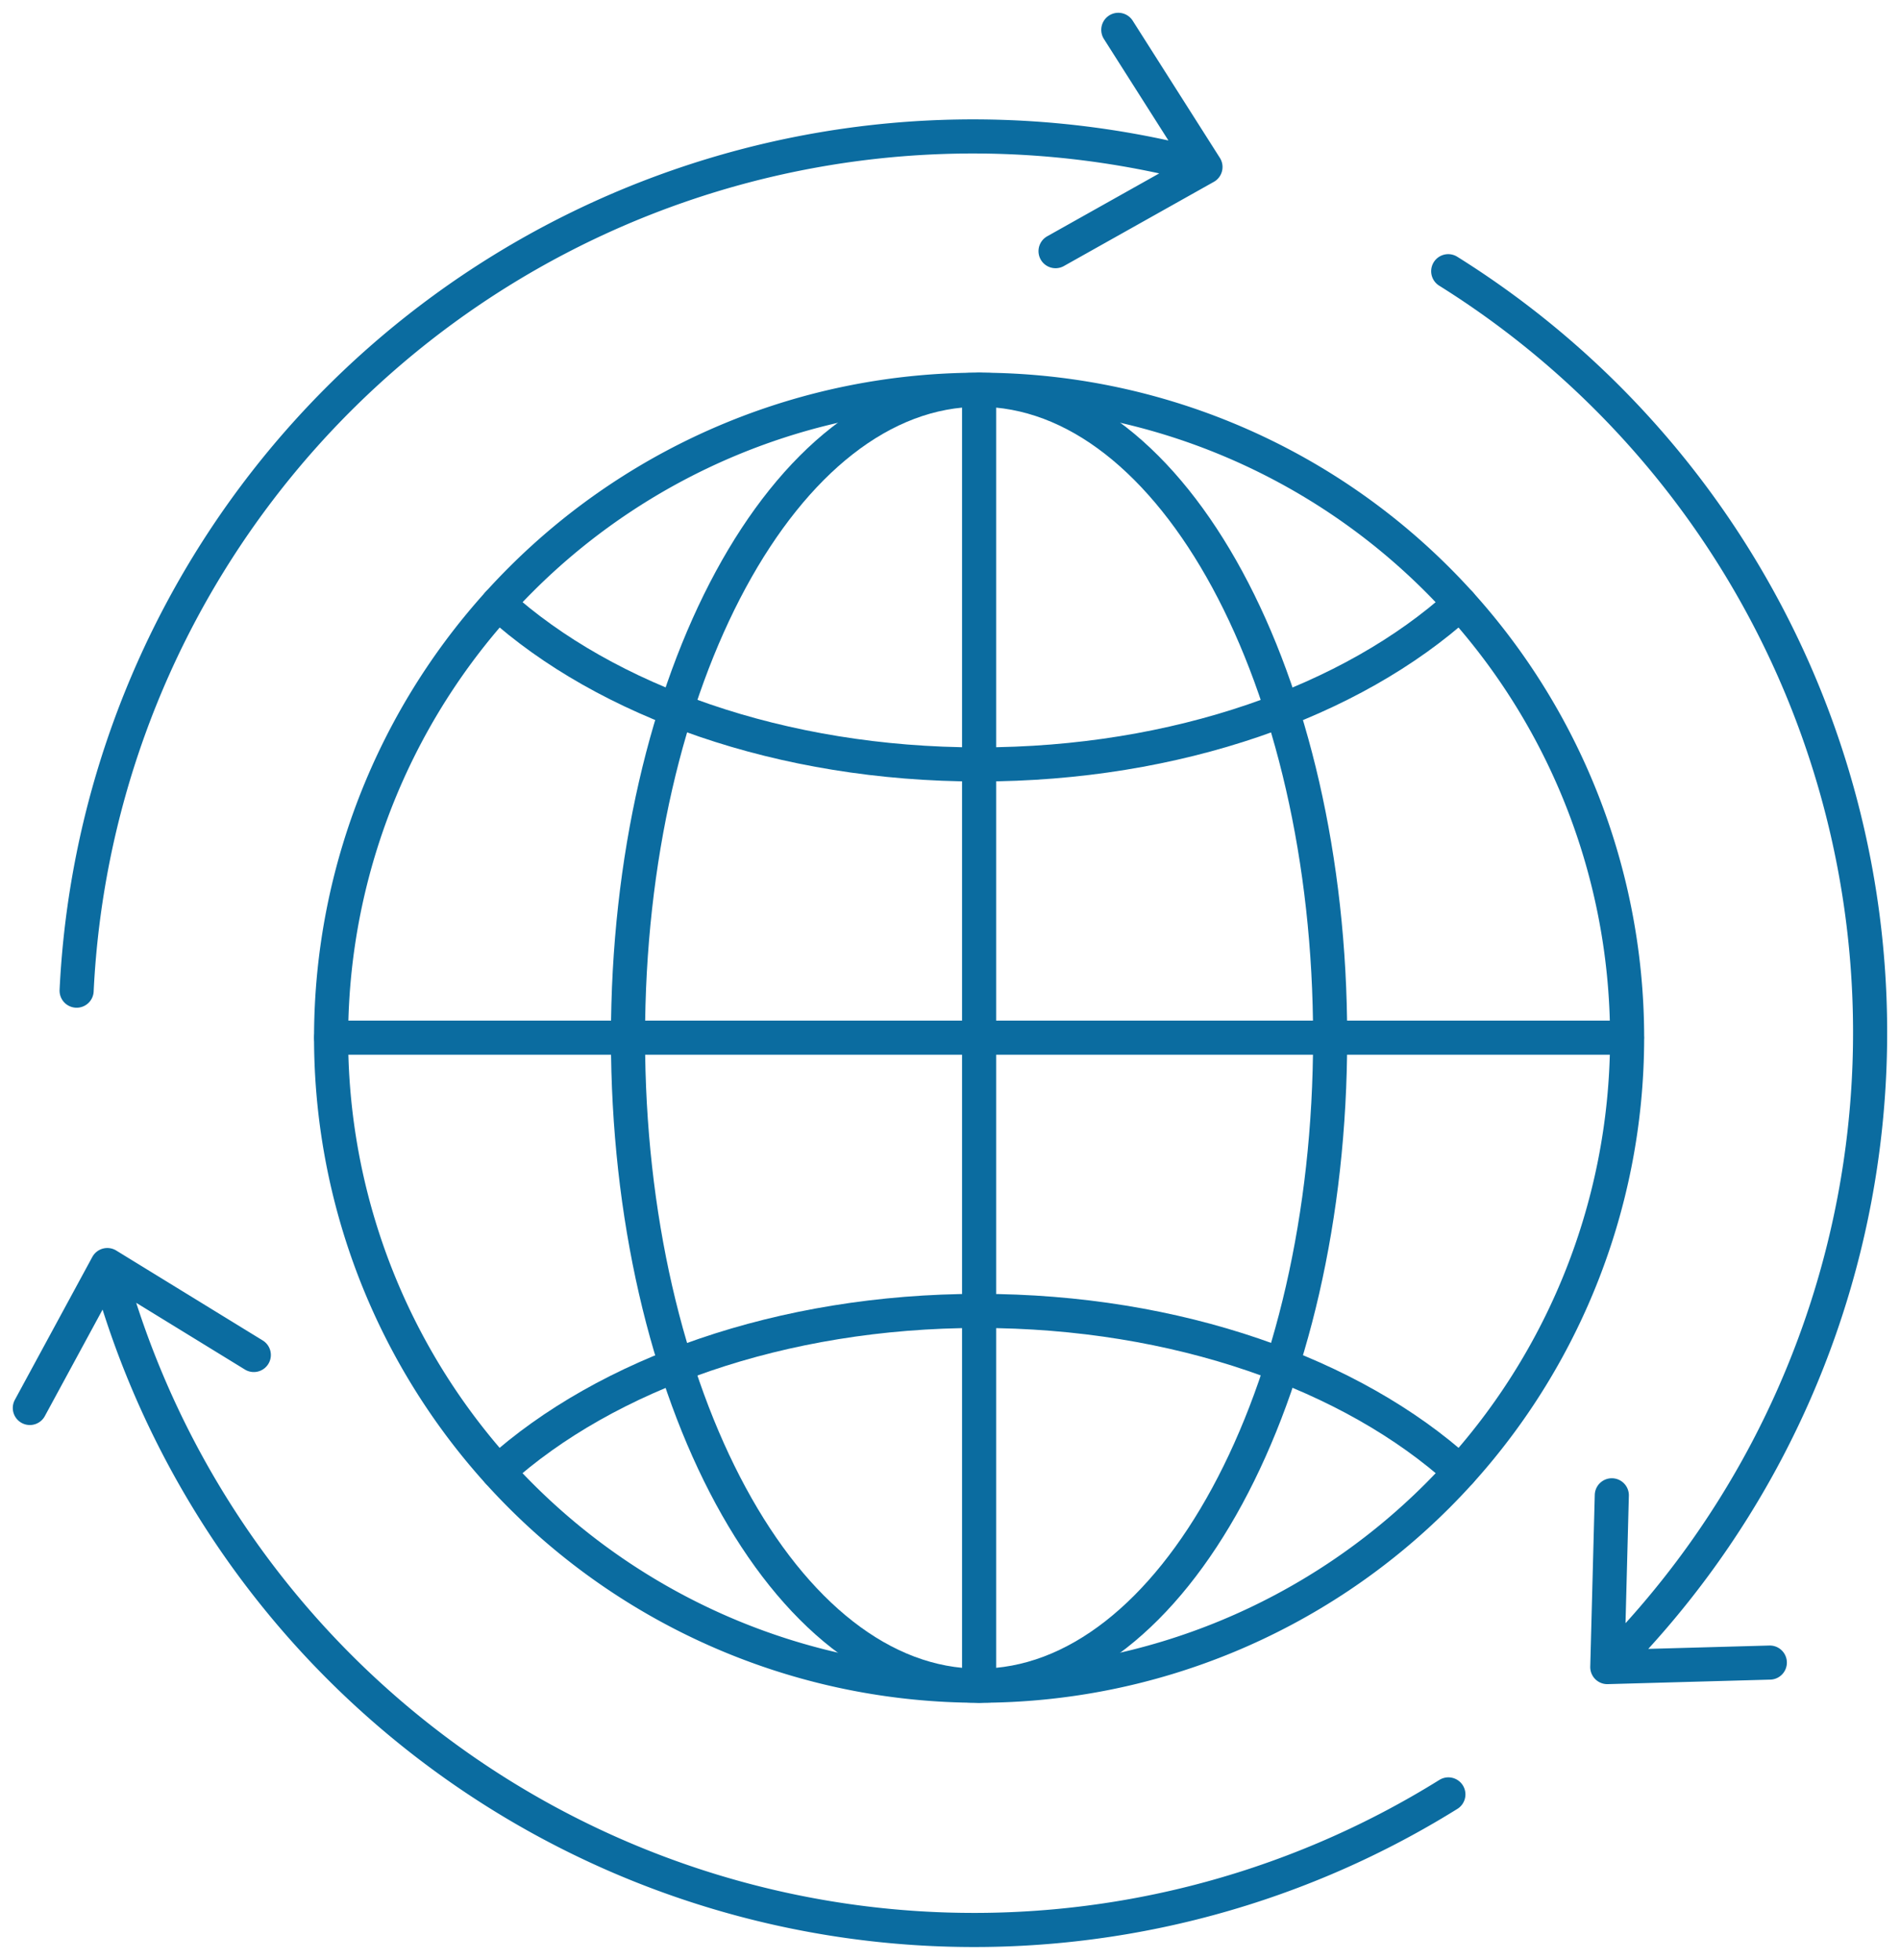 <svg id="Grupo_6142" data-name="Grupo 6142" xmlns="http://www.w3.org/2000/svg" xmlns:xlink="http://www.w3.org/1999/xlink" width="100.278" height="103.444" viewBox="0 0 100.278 103.444">
  <defs>
    <clipPath id="clip-path">
      <path id="Trazado_12115" data-name="Trazado 12115" d="M0,76.549H100.278V-26.895H0Z" transform="translate(0 26.895)" fill="none"/>
    </clipPath>
  </defs>
  <g id="Grupo_6137" data-name="Grupo 6137" transform="translate(0 0)" clip-path="url(#clip-path)">
    <g id="Grupo_6134" data-name="Grupo 6134" transform="translate(17.478 20.57)">
      <path id="Trazado_12112" data-name="Trazado 12112" d="M25.306,0a34.2,34.2,0,1,1-34.2,34.2A34.2,34.2,0,0,1,25.306,0Z" transform="translate(8.891)" fill="none" stroke="#0b6ca0" stroke-linecap="round" stroke-linejoin="round" stroke-width="1.8"/>
    </g>
    <g id="Grupo_6135" data-name="Grupo 6135" transform="translate(33.144 20.57)">
      <path id="Trazado_12113" data-name="Trazado 12113" d="M13.71,0C23.945,0,32.241,15.312,32.241,34.2s-8.3,34.2-18.531,34.2S-4.817,53.085-4.817,34.2,3.479,0,13.71,0Z" transform="translate(4.817)" fill="none" stroke="#0b6ca0" stroke-linecap="round" stroke-linejoin="round" stroke-width="1.8"/>
    </g>
    <g id="Grupo_6136" data-name="Grupo 6136" transform="translate(1.575 1.575)">
      <path id="Trazado_12114" data-name="Trazado 12114" d="M0,53.825l4.089-7.542,7.731,4.746M91.832,67.263l-8.577.238.238-9.066M57.447-18.911l4.6,7.239L54.135-7.23M74.859-6.172a47.381,47.381,0,0,1,8.4,73.67m-8.392,6.723A47.364,47.364,0,0,1,4.089,46.286M2.469,31.8a47.366,47.366,0,0,1,59.574-43.47" transform="translate(0 18.911)" fill="none" stroke="#0b6ca0" stroke-linecap="round" stroke-linejoin="round" stroke-width="1.8"/>
    </g>
  </g>
  <g id="Grupo_6138" data-name="Grupo 6138" transform="translate(51.675 20.571)">
    <path id="Trazado_12116" data-name="Trazado 12116" d="M0,50.611V-17.782" transform="translate(0 17.782)" fill="none" stroke="#0b6ca0" stroke-linecap="round" stroke-linejoin="round" stroke-width="1.8"/>
  </g>
  <g id="Grupo_6139" data-name="Grupo 6139" transform="translate(17.478 54.767)">
    <path id="Trazado_12117" data-name="Trazado 12117" d="M0,0H68.389" fill="none" stroke="#0b6ca0" stroke-linecap="round" stroke-linejoin="round" stroke-width="1.8"/>
  </g>
  <g id="Grupo_6141" data-name="Grupo 6141" transform="translate(0 0)" clip-path="url(#clip-path)">
    <g id="Grupo_6140" data-name="Grupo 6140" transform="translate(26.288 31.854)">
      <path id="Trazado_12118" data-name="Trazado 12118" d="M0,0C5.692,5.146,14.942,8.492,25.385,8.492S45.081,5.154,50.774,0M0,45.824c5.692-5.142,14.942-8.489,25.385-8.489s19.7,3.335,25.389,8.492" fill="none" stroke="#0b6ca0" stroke-linecap="round" stroke-linejoin="round" stroke-width="1.8"/>
    </g>
  </g>
</svg>
